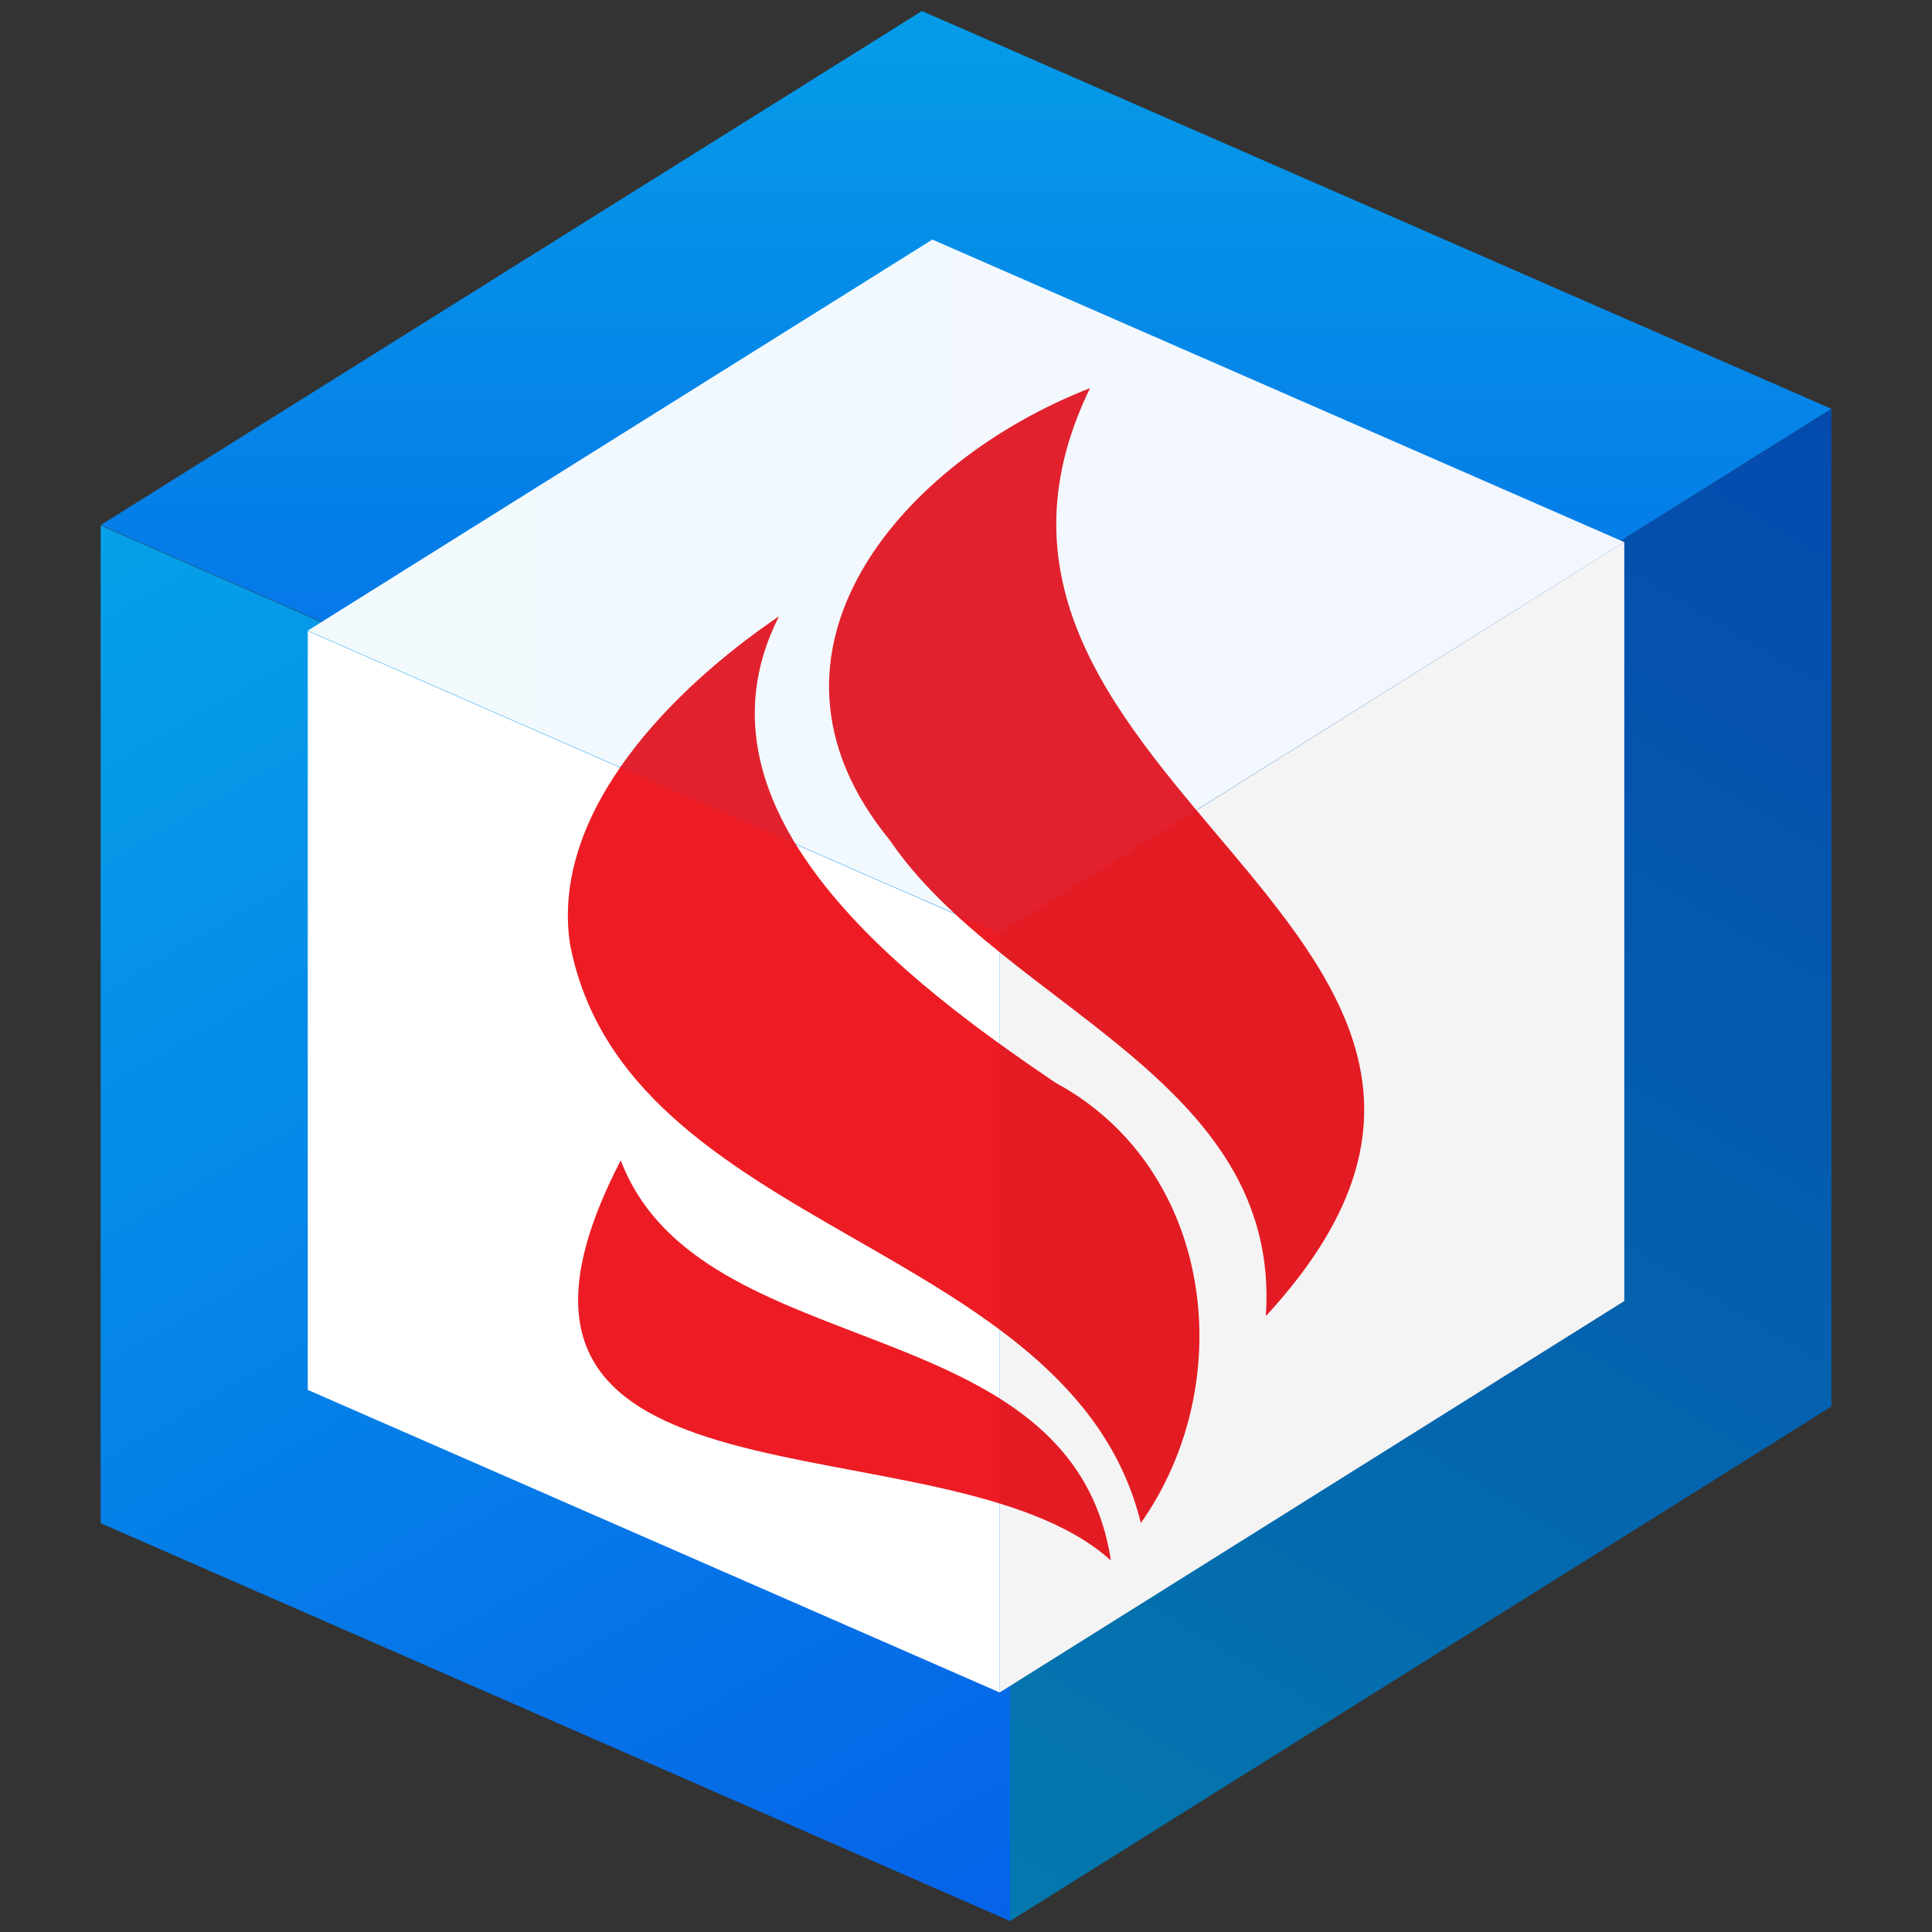 <?xml version="1.0" encoding="UTF-8"?>
<svg id="Layer_1" data-name="Layer 1" xmlns="http://www.w3.org/2000/svg" xmlns:xlink="http://www.w3.org/1999/xlink" viewBox="0 0 100 100">
  <rect x="0" y="0" width="100" height="100" fill="#333333" stroke="none"/>
  <defs>
    <style>
      .cls-1 {
        fill: url(#linear-gradient-2);
      }

      .cls-2, .cls-3 {
        fill: #fff;
      }

      .cls-4 {
        fill: url(#linear-gradient-4);
      }

      .cls-4, .cls-5 {
        opacity: .05;
      }

      .cls-5 {
        fill: #231f20;
      }

      .cls-3, .cls-6 {
        opacity: .25;
      }

      .cls-7 {
        fill: #ed1c24;
      }

      .cls-8 {
        fill: url(#linear-gradient-3);
      }

      .cls-9 {
        fill: url(#linear-gradient);
      }
    </style>
    <linearGradient id="linear-gradient" x1="50.64" y1="98.68" x2="96.88" y2="21.17" gradientUnits="userSpaceOnUse">
      <stop offset="0" stop-color="#05a1e8"/>
      <stop offset="1" stop-color="#0562e8"/>
    </linearGradient>
    <linearGradient id="linear-gradient-2" x1="6.85" y1="25.41" x2="50.92" y2="101.7" xlink:href="#linear-gradient"/>
    <linearGradient id="linear-gradient-3" x1="50" y1="-4.21" x2="50" y2="52.81" xlink:href="#linear-gradient"/>
    <linearGradient id="linear-gradient-4" x1="15.93" y1="30.35" x2="84.07" y2="30.35" xlink:href="#linear-gradient"/>
  </defs>
  <g>
    <polygon class="cls-9" points="94.79 72.8 52.28 99.43 52.28 47.79 94.79 21.16 94.79 72.8"/>
    <polygon class="cls-6" points="94.79 72.8 52.28 99.43 52.28 47.79 94.79 21.16 94.79 72.8"/>
    <polygon class="cls-1" points="5.21 78.84 52.28 99.43 52.28 47.79 5.21 27.2 5.21 78.84"/>
    <polygon class="cls-8" points="5.21 27.18 52.28 47.77 94.79 21.16 47.72 .57 5.21 27.18"/>
  </g>
  <g>
    <polygon class="cls-2" points="84.07 67.34 51.74 87.6 51.74 48.32 84.07 28.06 84.07 67.34"/>
    <polygon class="cls-3" points="84.07 67.34 51.74 87.6 51.74 48.32 84.07 28.06 84.07 67.34"/>
    <polygon class="cls-2" points="15.93 71.94 51.74 87.6 51.74 48.32 15.93 32.66 15.93 71.94"/>
    <polygon class="cls-2" points="15.93 32.64 51.74 48.3 84.07 28.06 48.26 12.4 15.93 32.64"/>
  </g>
  <g>
    <path class="cls-7" d="m29.49,48.78c-.96-6.83,5.36-13.17,10.83-16.88-5.17,10.19,6.85,19.09,14.31,24.14,8.2,4.43,9.57,15.49,4.42,22.79-3.62-14.7-26.74-14.91-29.56-30.04Z"/>
    <path class="cls-7" d="m65.52,68.11c.83-12.3-13.6-15.99-19.47-24.63-8.02-9.79.75-19.65,10.37-23.39-10.05,20.67,27.32,28.26,9.11,48.02Z"/>
    <path class="cls-7" d="m32.13,60.06c4.1,10.77,23.33,7.44,25.37,20.71-8.59-7.76-35.38-1.39-25.37-20.71Z"/>
  </g>
  <polygon class="cls-5" points="84.07 67.34 51.74 87.6 51.74 48.32 84.07 28.06 84.07 67.34"/>
  <polygon class="cls-4" points="15.93 32.64 51.74 48.3 84.07 28.06 48.26 12.4 15.93 32.64"/>
</svg>